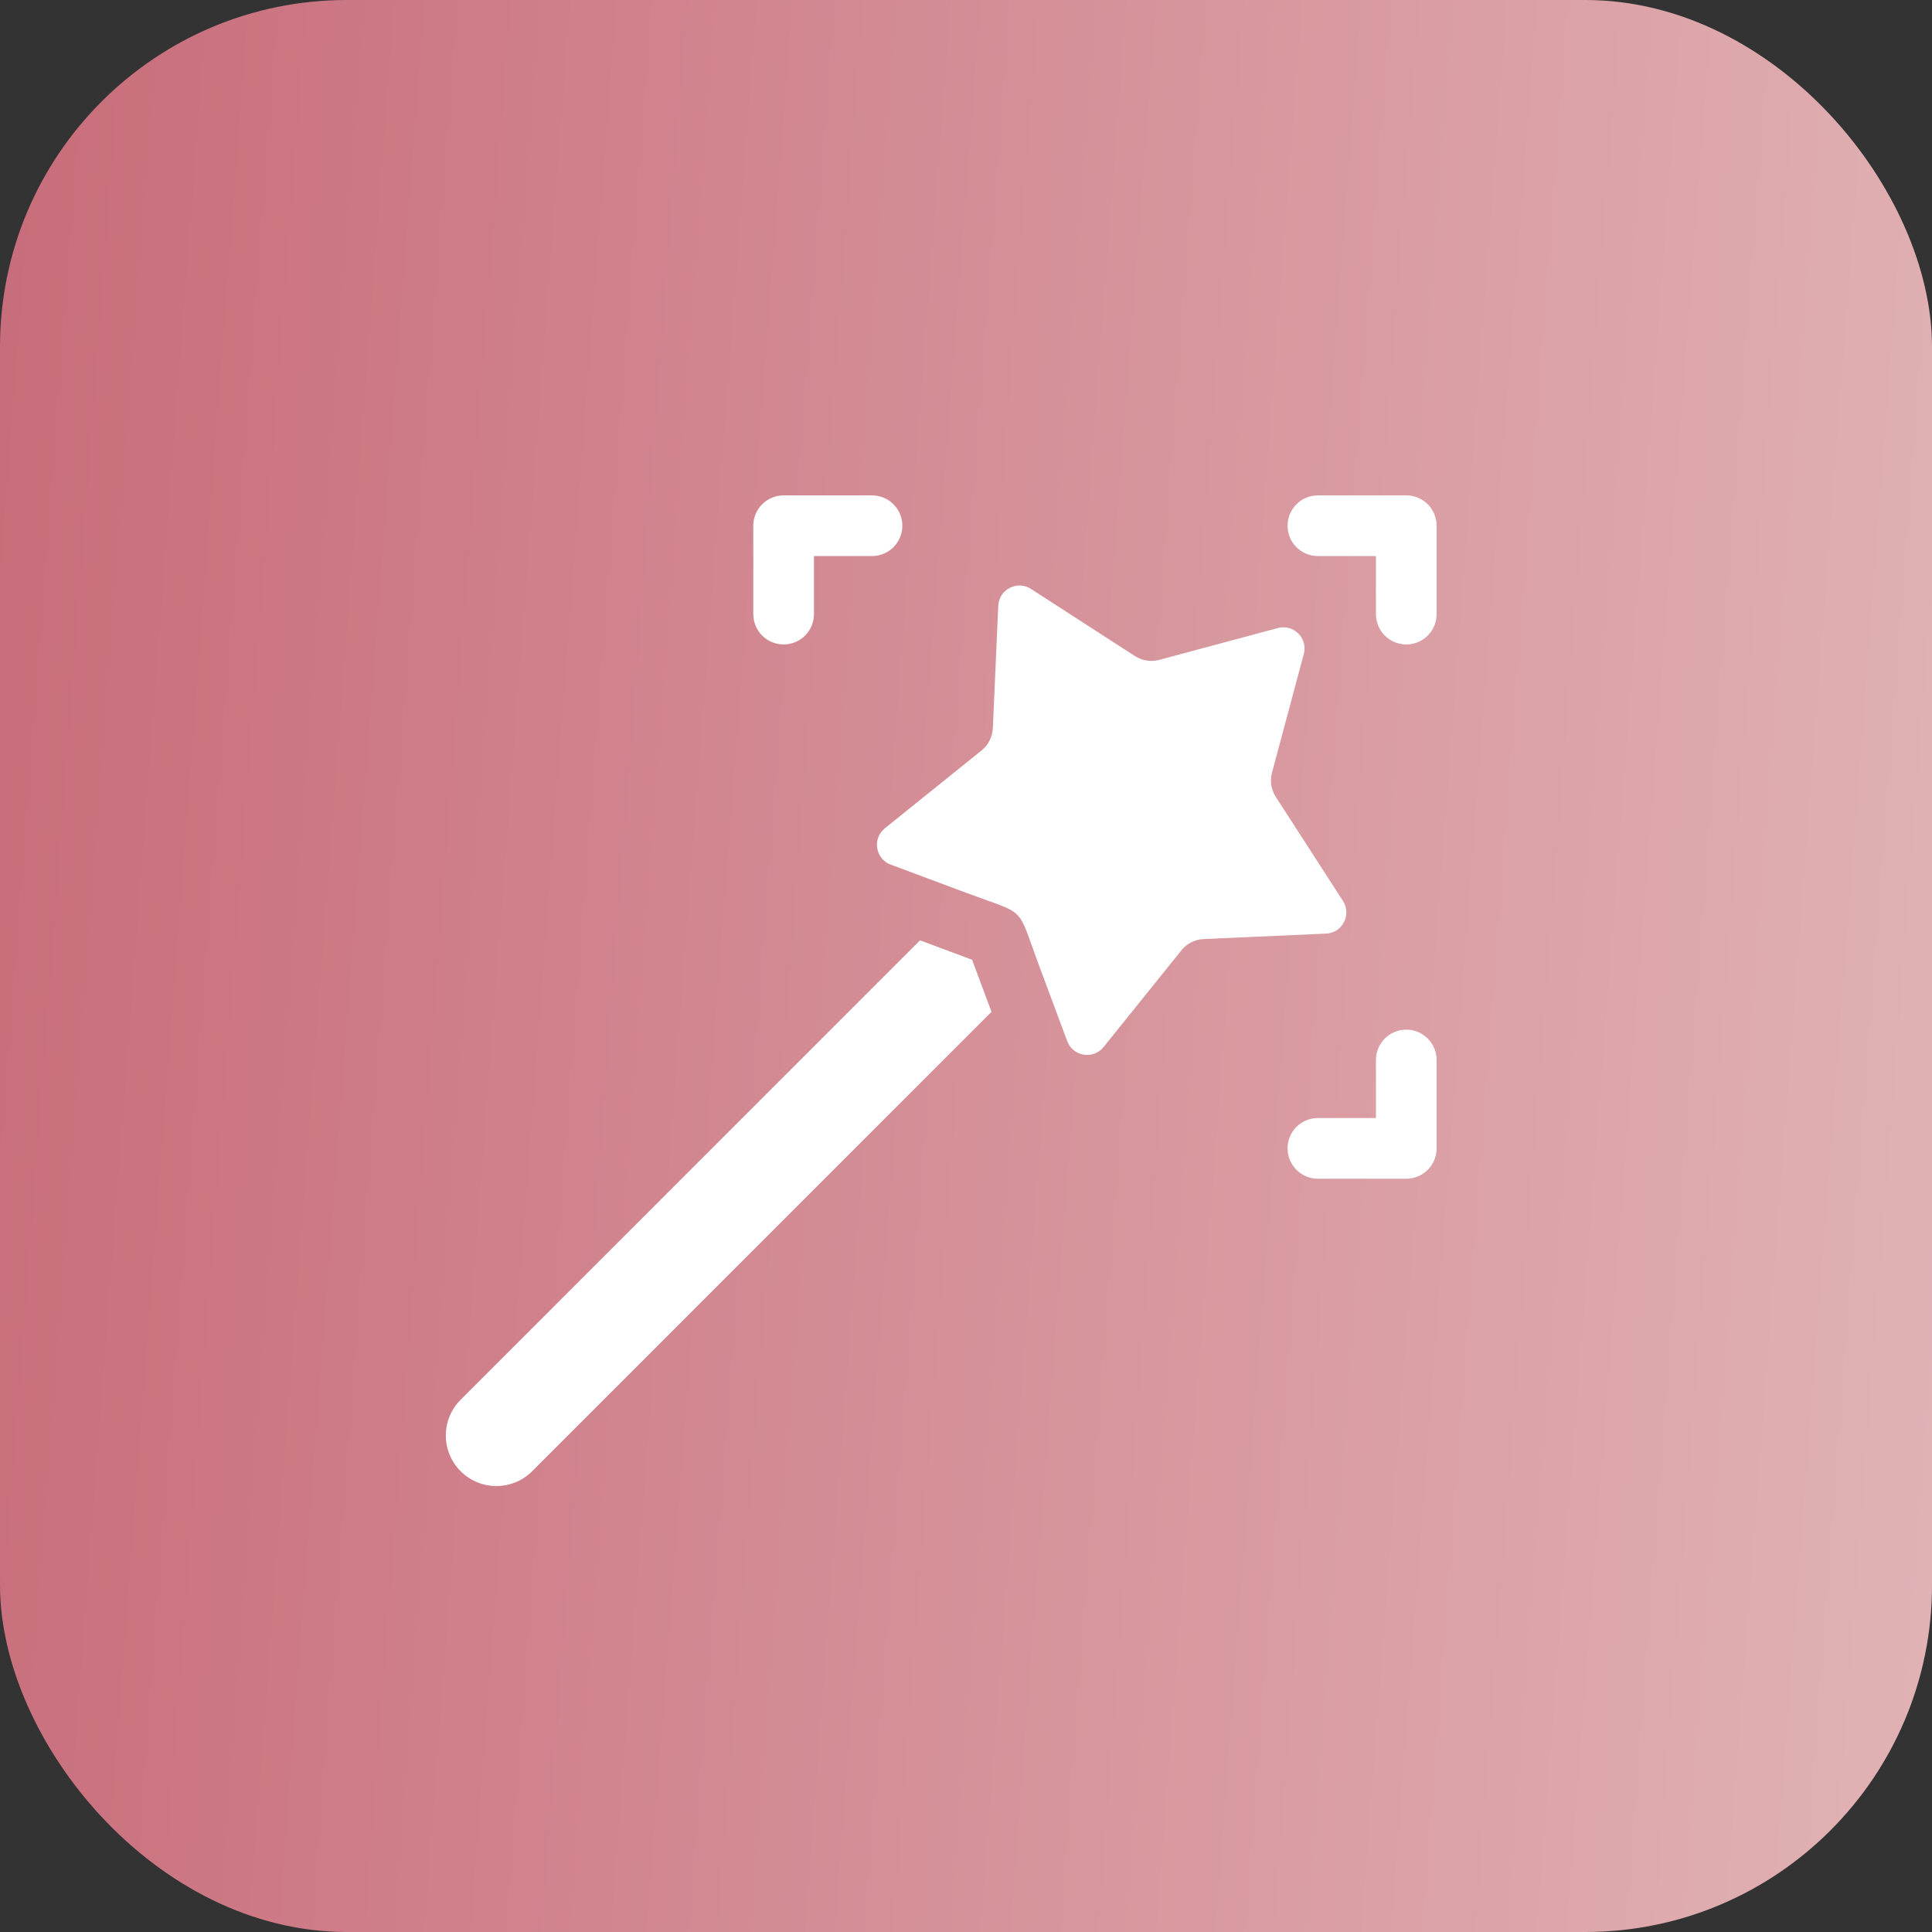 <?xml version="1.0" encoding="UTF-8"?> <svg xmlns="http://www.w3.org/2000/svg" width="39" height="39" viewBox="0 0 39 39" fill="none"><rect x="0" y="0" width="39" height="39" fill="#333333" stroke="none"/> <rect width="39" height="39" rx="7" fill="url(#paint0_linear_17_11534)"></rect> <g clip-path="url(#clip0_17_11534)"> <path d="M28.387 10H26.603C26.265 10 25.991 10.274 25.991 10.613C25.991 10.951 26.265 11.225 26.603 11.225H27.775V12.397C27.775 12.735 28.049 13.009 28.387 13.009C28.726 13.009 29 12.735 29 12.397V10.613C29 10.274 28.726 10 28.387 10ZM28.387 20.785C28.049 20.785 27.775 21.059 27.775 21.397V22.569H26.603C26.265 22.569 25.991 22.843 25.991 23.181C25.991 23.52 26.265 23.794 26.603 23.794H28.387C28.726 23.794 29 23.52 29 23.181V21.397C29 21.059 28.726 20.785 28.387 20.785ZM15.819 13.009C16.157 13.009 16.431 12.735 16.431 12.397V11.225H17.603C17.941 11.225 18.215 10.951 18.215 10.613C18.215 10.274 17.941 10 17.603 10H15.819C15.48 10 15.206 10.274 15.206 10.613V12.397C15.206 12.735 15.48 13.009 15.819 13.009ZM18.572 18.982L9.299 28.256C8.9 28.654 8.9 29.3 9.299 29.699C9.697 30.097 10.343 30.097 10.742 29.699L20.015 20.425L19.623 19.374L18.572 18.982ZM27.109 18.186L25.754 16.087C25.707 16.015 25.677 15.934 25.663 15.849C25.65 15.765 25.655 15.678 25.677 15.596L26.319 13.202C26.405 12.884 26.113 12.592 25.794 12.678L23.401 13.32C23.319 13.342 23.233 13.347 23.148 13.334C23.064 13.321 22.983 13.29 22.911 13.244L20.811 11.888C20.533 11.709 20.166 11.899 20.151 12.229L20.042 14.698C20.038 14.785 20.016 14.87 19.976 14.948C19.937 15.026 19.882 15.094 19.814 15.149L17.862 16.72C17.603 16.928 17.67 17.339 17.981 17.454L19.524 18.03C20.742 18.483 20.515 18.256 20.968 19.473L21.543 21.016C21.659 21.328 22.07 21.394 22.278 21.135L23.849 19.183C23.903 19.116 23.971 19.06 24.049 19.021C24.127 18.982 24.212 18.959 24.299 18.956L26.768 18.846C27.099 18.832 27.288 18.464 27.109 18.186L27.109 18.186Z" fill="white"></path> </g> <defs> <linearGradient id="paint0_linear_17_11534" x1="0" y1="0" x2="41.711" y2="3.154" gradientUnits="userSpaceOnUse"> <stop stop-color="#C86C7A"></stop> <stop offset="1" stop-color="#E1B3B5"></stop> </linearGradient> <clipPath id="clip0_17_11534"> <rect width="20" height="20" fill="white" transform="translate(9 10)"></rect> </clipPath> </defs> </svg> 